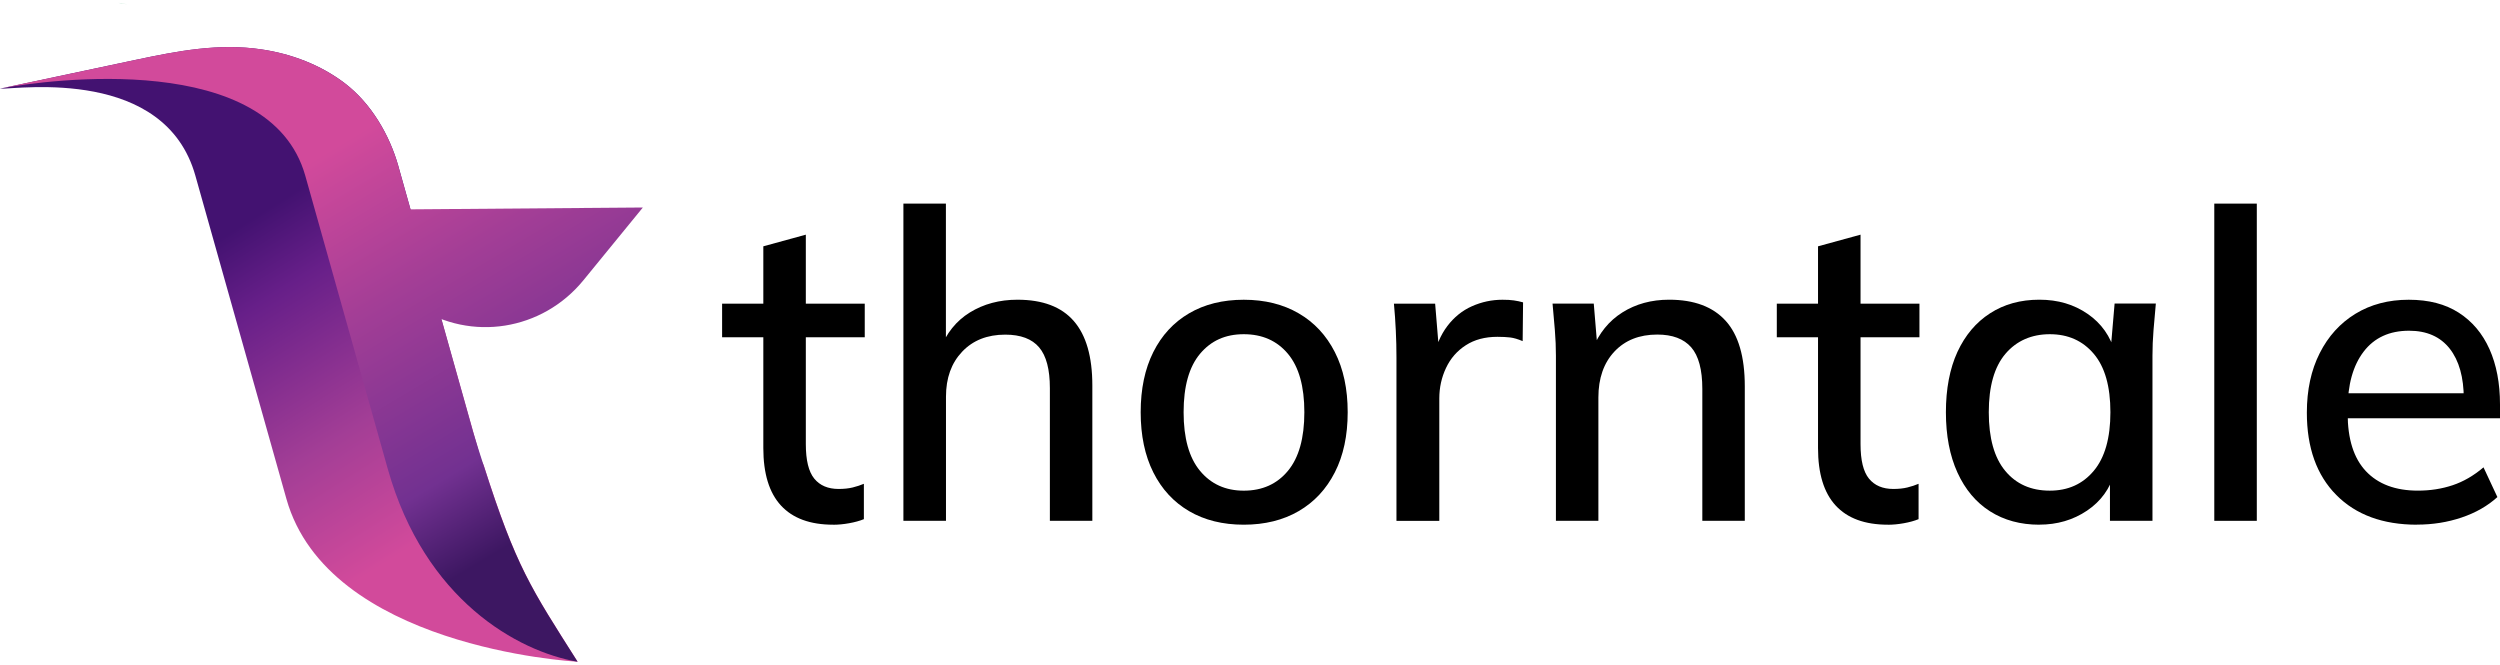 <svg width="158" height="42" viewBox="0 0 158 42" fill="none" xmlns="http://www.w3.org/2000/svg">
<g style="mix-blend-mode:luminosity" clip-path="url(#clip0_574_169)">
<path d="M36.504 41.823C36.504 41.823 36.498 41.816 36.496 41.819C36.02 41.796 20.728 40.859 18.101 31.529L12.347 11.1C10.426 4.276 1.314 5.611 0 5.609L0.055 5.593L0.633 5.47C0.633 5.47 0.648 5.466 0.659 5.463C3.3 4.907 5.943 4.343 8.584 3.782C11.225 3.225 13.836 2.716 16.546 3.125C18.428 3.404 20.272 4.102 21.802 5.269C23.441 6.521 24.616 8.506 25.181 10.508L25.187 10.534L30.408 29.07L30.57 29.401C32.63 35.853 33.547 37.148 36.507 41.821L36.504 41.823Z" fill="url(#paint0_linear_574_169)"/>
<path d="M7.464 0.178C7.539 0.184 7.742 0.211 8.047 0.274L7.464 0.178Z" fill="url(#paint1_linear_574_169)"/>
<path d="M36.507 41.82C36.507 41.82 36.5 41.816 36.496 41.82C32.737 41.176 26.84 37.925 24.509 29.641C24.509 29.641 21.868 20.246 19.294 11.106C17.057 3.169 3.137 5.013 0.055 5.588C2.696 5.029 5.941 4.338 8.582 3.781C11.223 3.222 13.836 2.713 16.542 3.122C18.424 3.404 20.268 4.101 21.798 5.268C23.437 6.523 24.613 8.506 25.177 10.507L25.183 10.534C25.329 11.055 27.564 19.012 29.891 27.273C29.909 27.336 29.933 27.403 29.95 27.466C30.162 28.161 30.365 28.803 30.561 29.4C32.624 35.852 33.54 37.149 36.502 41.82H36.507Z" fill="url(#paint2_linear_574_169)"/>
<path d="M21.95 13.262L22.437 16.839L26.364 19.39C29.779 21.608 34.271 20.893 36.869 17.716L40.629 13.114L21.948 13.262H21.95Z" fill="url(#paint3_linear_574_169)"/>
<path d="M52.655 33.161C51.202 33.161 50.102 32.757 49.358 31.95C48.613 31.143 48.242 29.931 48.242 28.315V21.314H45.637V19.19H48.242V15.567L50.928 14.831V19.19H54.652V21.314H50.928V28.069C50.928 29.087 51.106 29.813 51.46 30.247C51.815 30.684 52.329 30.902 53.002 30.902C53.34 30.902 53.637 30.87 53.893 30.807C54.149 30.743 54.384 30.667 54.597 30.576V32.811C54.331 32.919 54.02 33.005 53.665 33.068C53.311 33.132 52.973 33.164 52.655 33.164V33.161Z" fill="black"/>
<path d="M57.095 32.916V12.868H59.781V22.101H59.41C59.8 21.066 60.43 20.281 61.297 19.746C62.166 19.211 63.167 18.942 64.302 18.942C65.897 18.942 67.084 19.39 67.865 20.291C68.646 21.188 69.036 22.547 69.036 24.362V32.916H66.352V24.527C66.352 23.347 66.127 22.488 65.674 21.954C65.222 21.419 64.508 21.149 63.533 21.149C62.398 21.149 61.491 21.507 60.809 22.226C60.126 22.945 59.786 23.891 59.786 25.071V32.916H57.099H57.095Z" fill="black"/>
<path d="M78.606 33.161C77.277 33.161 76.126 32.874 75.149 32.303C74.174 31.731 73.42 30.914 72.888 29.852C72.357 28.79 72.091 27.524 72.091 26.053C72.091 24.581 72.357 23.315 72.888 22.253C73.42 21.191 74.174 20.374 75.149 19.803C76.123 19.231 77.275 18.944 78.606 18.944C79.938 18.944 81.092 19.231 82.076 19.803C83.06 20.374 83.821 21.191 84.362 22.253C84.904 23.315 85.174 24.581 85.174 26.053C85.174 27.524 84.904 28.79 84.362 29.852C83.821 30.914 83.06 31.731 82.076 32.303C81.092 32.874 79.935 33.161 78.606 33.161ZM78.606 31.01C79.777 31.01 80.706 30.593 81.398 29.757C82.09 28.923 82.435 27.686 82.435 26.053C82.435 24.419 82.09 23.188 81.398 22.361C80.706 21.535 79.777 21.122 78.606 21.122C77.435 21.122 76.533 21.537 75.841 22.361C75.149 23.188 74.804 24.417 74.804 26.053C74.804 27.689 75.149 28.923 75.841 29.757C76.533 30.593 77.454 31.01 78.606 31.01Z" fill="black"/>
<path d="M88.256 32.916V22.594C88.256 22.032 88.244 21.463 88.215 20.892C88.189 20.32 88.148 19.754 88.096 19.19H90.701L90.993 22.732H90.567C90.744 21.878 91.046 21.169 91.472 20.607C91.898 20.046 92.415 19.626 93.028 19.354C93.641 19.082 94.283 18.944 94.956 18.944C95.238 18.944 95.478 18.956 95.674 18.986C95.868 19.013 96.064 19.055 96.258 19.109L96.232 21.559C95.93 21.432 95.669 21.355 95.447 21.328C95.224 21.302 94.956 21.287 94.635 21.287C93.854 21.287 93.191 21.463 92.64 21.819C92.09 22.172 91.673 22.651 91.391 23.249C91.108 23.848 90.964 24.493 90.964 25.182V32.918H88.251L88.256 32.916Z" fill="black"/>
<path d="M98.334 32.915V22.483C98.334 21.956 98.313 21.416 98.267 20.862C98.222 20.308 98.174 19.751 98.121 19.187H100.726L100.966 22.074H100.647C101.054 21.056 101.684 20.281 102.534 19.746C103.384 19.211 104.368 18.941 105.487 18.941C107.065 18.941 108.257 19.385 109.062 20.276C109.868 21.166 110.271 22.545 110.271 24.416V32.913H107.587V24.578C107.587 23.361 107.352 22.486 106.883 21.949C106.413 21.414 105.7 21.144 104.742 21.144C103.607 21.144 102.704 21.502 102.029 22.221C101.356 22.94 101.018 23.906 101.018 25.123V32.913H98.332L98.334 32.915Z" fill="black"/>
<path d="M119.312 33.161C117.859 33.161 116.76 32.757 116.015 31.95C115.27 31.143 114.899 29.931 114.899 28.315V21.314H112.294V19.19H114.899V15.567L117.586 14.831V19.19H121.309V21.314H117.586V28.069C117.586 29.087 117.763 29.813 118.117 30.247C118.472 30.684 118.987 30.902 119.659 30.902C119.997 30.902 120.294 30.87 120.55 30.807C120.806 30.743 121.041 30.667 121.254 30.576V32.811C120.988 32.919 120.677 33.005 120.323 33.068C119.968 33.132 119.631 33.164 119.312 33.164V33.161Z" fill="black"/>
<path d="M128.883 33.161C127.696 33.161 126.659 32.879 125.773 32.317C124.887 31.755 124.2 30.936 123.711 29.866C123.223 28.795 122.981 27.524 122.981 26.052C122.981 24.581 123.225 23.293 123.711 22.238C124.2 21.186 124.884 20.372 125.773 19.8C126.659 19.228 127.696 18.941 128.883 18.941C130.071 18.941 131.072 19.241 131.941 19.839C132.81 20.438 133.385 21.255 133.67 22.29H133.378L133.643 19.184H136.249C136.196 19.748 136.146 20.305 136.103 20.86C136.057 21.414 136.036 21.953 136.036 22.481V32.913H133.349V29.862H133.641C133.358 30.88 132.777 31.682 131.9 32.273C131.021 32.864 130.016 33.158 128.883 33.158V33.161ZM129.549 31.009C130.701 31.009 131.627 30.593 132.326 29.756C133.026 28.922 133.378 27.686 133.378 26.052C133.378 24.419 133.028 23.187 132.326 22.361C131.625 21.534 130.701 21.122 129.549 21.122C128.397 21.122 127.444 21.537 126.743 22.361C126.041 23.187 125.691 24.416 125.691 26.052C125.691 27.688 126.036 28.922 126.728 29.756C127.42 30.593 128.359 31.009 129.546 31.009H129.549Z" fill="black"/>
<path d="M139.943 32.916V12.868H142.63V32.916H139.943Z" fill="black"/>
<path d="M152.758 33.161C150.596 33.161 148.894 32.536 147.653 31.282C146.413 30.029 145.793 28.295 145.793 26.08C145.793 24.645 146.063 23.391 146.605 22.322C147.146 21.25 147.898 20.421 148.865 19.83C149.83 19.241 150.953 18.944 152.229 18.944C153.505 18.944 154.542 19.217 155.392 19.761C156.242 20.306 156.889 21.073 157.334 22.062C157.777 23.053 158 24.218 158 25.562V26.433H147.895V24.853H156.163L155.711 25.206C155.711 23.845 155.414 22.788 154.82 22.032C154.226 21.279 153.371 20.902 152.253 20.902C151.013 20.902 150.055 21.343 149.382 22.224C148.709 23.104 148.372 24.316 148.372 25.859V26.131C148.372 27.748 148.757 28.964 149.528 29.781C150.299 30.598 151.394 31.008 152.811 31.008C153.592 31.008 154.322 30.895 155.004 30.667C155.687 30.439 156.338 30.063 156.958 29.536L157.835 31.415C157.214 31.979 156.46 32.408 155.574 32.707C154.688 33.007 153.747 33.156 152.756 33.156L152.758 33.161Z" fill="black"/>
</g>
<defs>
<linearGradient id="paint0_linear_574_169" x1="27.996" y1="33.306" x2="15.769" y2="13.917" gradientUnits="userSpaceOnUse">
<stop stop-color="#D24A9B"/>
<stop offset="0.36" stop-color="#A33E96"/>
<stop offset="0.79" stop-color="#671F89"/>
<stop offset="1" stop-color="#431271"/>
</linearGradient>
<linearGradient id="paint1_linear_574_169" x1="7.761" y1="0.203" x2="7.757" y2="0.252" gradientUnits="userSpaceOnUse">
<stop stop-color="#6FC4A2"/>
<stop offset="0.22" stop-color="#5CBD8A"/>
<stop offset="0.38" stop-color="#4EB978"/>
<stop offset="0.61" stop-color="#2A9F6A"/>
<stop offset="0.85" stop-color="#0B895E"/>
<stop offset="0.99" stop-color="#00815A"/>
</linearGradient>
<linearGradient id="paint2_linear_574_169" x1="15.468" y1="12.709" x2="29.472" y2="36.075" gradientUnits="userSpaceOnUse">
<stop stop-color="#D24A9B"/>
<stop offset="0.36" stop-color="#A33E96"/>
<stop offset="0.79" stop-color="#723191"/>
<stop offset="1" stop-color="#3D1762"/>
</linearGradient>
<linearGradient id="paint3_linear_574_169" x1="26.473" y1="6.114" x2="40.476" y2="29.482" gradientUnits="userSpaceOnUse">
<stop stop-color="#D24A9B"/>
<stop offset="0.36" stop-color="#A33E96"/>
<stop offset="0.79" stop-color="#723191"/>
<stop offset="1" stop-color="#602D90"/>
</linearGradient>
<clipPath id="clip0_574_169">
<rect width="158" height="42" fill="white"/>
</clipPath>
</defs>
</svg>
